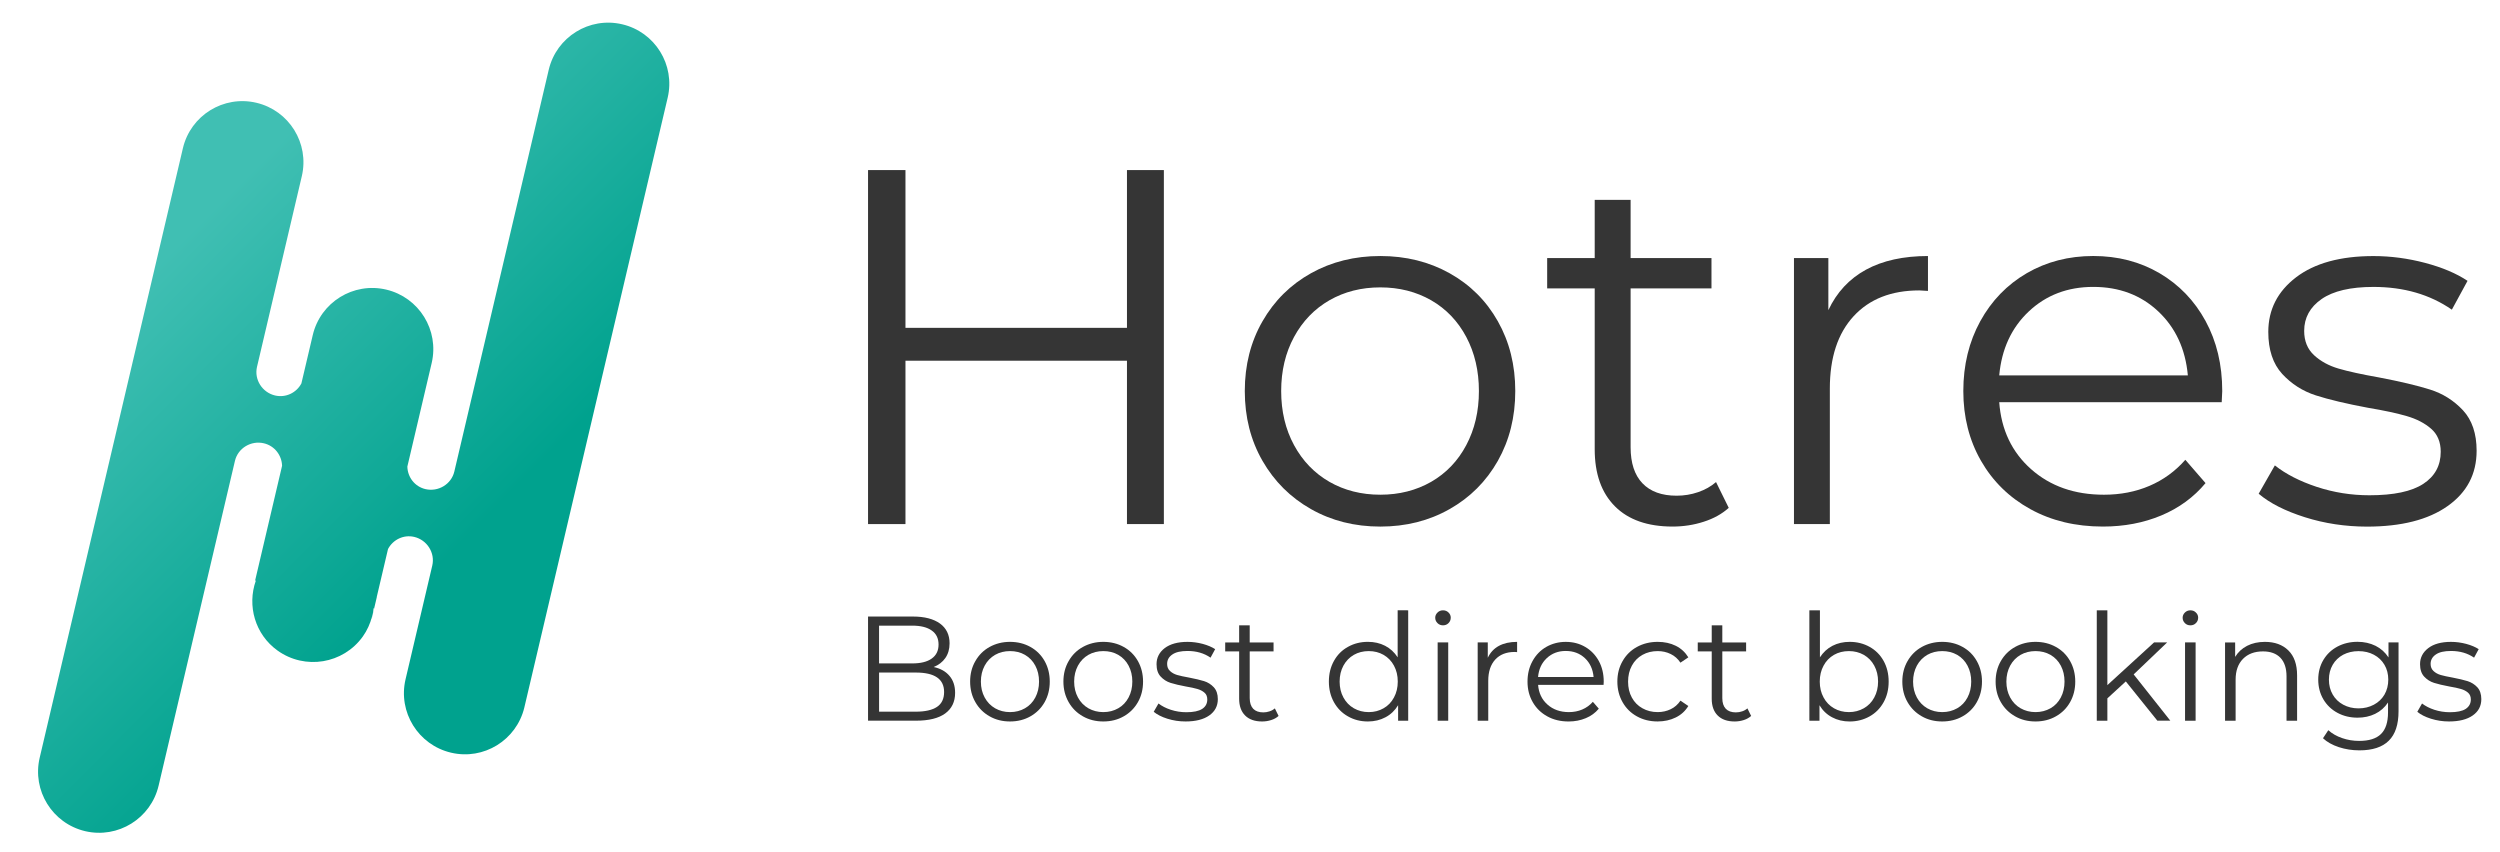 <?xml version="1.0" encoding="utf-8"?>
<!-- Generator: Adobe Illustrator 15.0.0, SVG Export Plug-In . SVG Version: 6.00 Build 0)  -->
<!DOCTYPE svg PUBLIC "-//W3C//DTD SVG 1.1//EN" "http://www.w3.org/Graphics/SVG/1.1/DTD/svg11.dtd">
<svg version="1.1" id="Layer_1" xmlns="http://www.w3.org/2000/svg" xmlns:xlink="http://www.w3.org/1999/xlink" x="0px" y="0px"
	 width="234px" height="79.743px" viewBox="0 0 234 79.743" enable-background="new 0 0 234 79.743" xml:space="preserve">
<linearGradient id="SVGID_1_" gradientUnits="userSpaceOnUse" x1="288.844" y1="-138.469" x2="316.311" y2="-165.711" gradientTransform="matrix(1 0 0 -1 -272.66 -115.217)">
	<stop  offset="0" style="stop-color:#40BFB3"/>
	<stop  offset="1" style="stop-color:#00A28E"/>
</linearGradient>
<path fill="url(#SVGID_1_)" d="M58.236,2.273c-3.073-0.723-6.15,1.185-6.874,4.257l-8.836,37.603
	c-0.279,1.197-1.51,1.927-2.705,1.648c-1.006-0.236-1.67-1.121-1.693-2.109l2.277-9.692c0.723-3.074-1.184-6.151-4.257-6.874
	c-3.073-0.722-6.151,1.184-6.874,4.258L28.21,35.89c-0.462,0.872-1.461,1.363-2.466,1.127c-1.195-0.281-1.969-1.486-1.688-2.681
	L28.25,16.49c0.723-3.073-1.184-6.149-4.257-6.872c-3.074-0.722-6.151,1.184-6.874,4.257l-6.968,29.657l-2.07,8.805L3.715,70.92
	c-0.724,3.076,1.184,6.152,4.257,6.877c3.074,0.721,6.151-1.188,6.874-4.262l7.144-30.395c0.28-1.195,1.509-1.93,2.706-1.648
	c1.005,0.234,1.679,1.121,1.706,2.106L23.88,54.334l0.065,0.016c-0.825,2.337-0.081,5.027,2.035,6.543
	c2.566,1.838,6.139,1.251,7.978-1.314c0.415-0.58,0.69-1.216,0.863-1.865l0.092-0.387c0.024-0.129,0.029-0.258,0.045-0.387
	l0.053,0.014l0.248-1.061c0.004-0.012,0.012-0.02,0.016-0.029l-0.486,2.07c0-0.012-0.002-0.023-0.001-0.034l1.53-6.513
	c0.461-0.87,1.451-1.368,2.454-1.133c1.194,0.281,1.968,1.488,1.688,2.683l-2.5,10.64c-0.723,3.074,1.185,6.149,4.258,6.873
	c3.054,0.721,6.108-1.162,6.854-4.205L62.494,9.146C63.218,6.072,61.31,2.994,58.236,2.273z"/>
<g>
	<path fill="#353535" d="M108.938,15.919v33.134h-3.454V33.763H84.752v15.291h-3.503V15.919h3.503v14.767h20.732V15.919H108.938z"/>
	<path fill="#353535" d="M122.713,47.654c-1.924-1.089-3.438-2.595-4.542-4.518c-1.108-1.926-1.658-4.103-1.658-6.534
		c0-2.431,0.552-4.606,1.658-6.531c1.104-1.925,2.618-3.424,4.542-4.499c1.922-1.071,4.084-1.608,6.482-1.608
		s4.562,0.538,6.482,1.608c1.924,1.075,3.434,2.571,4.521,4.499c1.087,1.923,1.631,4.1,1.631,6.531c0,2.431-0.544,4.605-1.631,6.534
		c-1.09,1.923-2.598,3.433-4.521,4.518c-1.921,1.09-4.084,1.634-6.482,1.634S124.635,48.744,122.713,47.654z M133.955,45.101
		c1.401-0.808,2.501-1.95,3.287-3.435c0.788-1.484,1.184-3.168,1.184-5.064c0-1.893-0.396-3.58-1.184-5.064
		c-0.786-1.482-1.886-2.627-3.287-3.434c-1.405-0.803-2.99-1.205-4.76-1.205c-1.769,0-3.35,0.401-4.759,1.205
		c-1.401,0.806-2.506,1.949-3.313,3.434c-0.804,1.484-1.205,3.171-1.205,5.064c0,1.896,0.401,3.582,1.205,5.064
		c0.803,1.482,1.911,2.627,3.313,3.435c1.405,0.803,2.99,1.204,4.759,1.204C130.965,46.305,132.546,45.904,133.955,45.101z"/>
	<path fill="#353535" d="M161.81,47.535c-0.632,0.569-1.414,1.004-2.345,1.301c-0.933,0.302-1.902,0.45-2.908,0.45
		c-2.338,0-4.139-0.632-5.397-1.893c-1.264-1.264-1.895-3.045-1.895-5.35V26.993h-4.45v-2.84h4.45v-5.443h3.36v5.443h7.569v2.84
		h-7.569v14.863c0,1.48,0.368,2.609,1.112,3.383c0.74,0.773,1.805,1.158,3.193,1.158c0.692,0,1.365-0.108,2.01-0.33
		c0.647-0.222,1.208-0.535,1.681-0.945L161.81,47.535z"/>
	<path fill="#353535" d="M174.657,25.242c1.563-0.85,3.496-1.278,5.801-1.278v3.266l-0.807-0.047c-2.621,0-4.67,0.805-6.152,2.414
		c-1.483,1.61-2.226,3.867-2.226,6.769v12.684h-3.358V24.155h3.219v4.875C171.92,27.358,173.095,26.095,174.657,25.242z"/>
	<path fill="#353535" d="M207.952,37.643h-20.825c0.19,2.589,1.186,4.679,2.984,6.272c1.798,1.594,4.069,2.391,6.816,2.391
		c1.548,0,2.966-0.275,4.26-0.828c1.295-0.552,2.413-1.365,3.36-2.44l1.891,2.181c-1.104,1.322-2.482,2.334-4.141,3.028
		c-1.656,0.694-3.479,1.04-5.468,1.04c-2.554,0-4.82-0.544-6.792-1.634c-1.973-1.087-3.512-2.597-4.615-4.519
		c-1.104-1.926-1.656-4.102-1.656-6.533c0-2.431,0.531-4.605,1.585-6.53c1.058-1.925,2.509-3.424,4.355-4.5
		c1.847-1.07,3.921-1.608,6.224-1.608c2.302,0,4.37,0.538,6.2,1.608c1.83,1.075,3.267,2.565,4.308,4.473
		c1.041,1.91,1.563,4.095,1.563,6.557L207.952,37.643z M189.897,29.148c-1.625,1.531-2.545,3.527-2.769,5.989h17.655
		c-0.224-2.46-1.144-4.458-2.769-5.989c-1.627-1.529-3.653-2.294-6.083-2.294C193.534,26.853,191.521,27.62,189.897,29.148z"/>
	<path fill="#353535" d="M215.742,48.414c-1.847-0.584-3.292-1.317-4.331-2.2l1.515-2.652c1.041,0.824,2.353,1.49,3.927,2.012
		c1.579,0.52,3.221,0.783,4.923,0.783c2.274,0,3.954-0.355,5.041-1.066c1.09-0.711,1.634-1.713,1.634-3.006
		c0-0.914-0.301-1.634-0.899-2.155c-0.598-0.521-1.357-0.914-2.273-1.181c-0.913-0.268-2.128-0.529-3.643-0.782
		c-2.018-0.378-3.645-0.764-4.874-1.159c-1.229-0.396-2.279-1.066-3.149-2.01c-0.866-0.946-1.301-2.258-1.301-3.93
		c0-2.083,0.866-3.788,2.602-5.114c1.737-1.323,4.15-1.986,7.243-1.986c1.61,0,3.221,0.214,4.829,0.638
		c1.61,0.426,2.936,0.987,3.975,1.681l-1.468,2.698c-2.051-1.42-4.496-2.129-7.338-2.129c-2.146,0-3.762,0.379-4.854,1.135
		c-1.087,0.758-1.631,1.75-1.631,2.983c0,0.944,0.31,1.704,0.924,2.272c0.615,0.569,1.381,0.987,2.295,1.254
		c0.913,0.268,2.177,0.544,3.786,0.828c1.989,0.38,3.583,0.759,4.781,1.136c1.2,0.378,2.223,1.026,3.078,1.939
		c0.849,0.917,1.277,2.178,1.277,3.788c0,2.179-0.907,3.905-2.721,5.181c-1.815,1.282-4.331,1.92-7.549,1.92
		C219.521,49.288,217.584,48.997,215.742,48.414z"/>
</g>
<g>
	<path fill="#353535" d="M88.872,63.263c0.351,0.41,0.526,0.94,0.526,1.59c0,0.837-0.312,1.475-0.929,1.928
		c-0.618,0.45-1.529,0.675-2.735,0.675h-4.486v-9.748h4.207c1.085,0,1.928,0.223,2.529,0.656c0.596,0.437,0.896,1.055,0.896,1.851
		c0,0.539-0.135,1-0.396,1.375c-0.264,0.376-0.63,0.659-1.094,0.842C88.034,62.57,88.525,62.85,88.872,63.263z M82.28,58.56v3.536
		h3.104c0.788,0,1.397-0.147,1.824-0.454c0.428-0.303,0.641-0.738,0.641-1.313c0-0.576-0.213-1.016-0.641-1.313
		c-0.427-0.308-1.036-0.456-1.824-0.456H82.28L82.28,58.56z M87.7,66.167c0.446-0.297,0.668-0.764,0.668-1.395
		c0-1.217-0.883-1.822-2.648-1.822h-3.438v3.663h3.438C86.595,66.613,87.254,66.462,87.7,66.167z"/>
	<path fill="#353535" d="M92.629,67.049c-0.569-0.32-1.012-0.762-1.335-1.329c-0.325-0.568-0.49-1.206-0.49-1.924
		c0-0.714,0.162-1.355,0.49-1.919c0.323-0.567,0.766-1.01,1.335-1.324c0.567-0.312,1.203-0.475,1.909-0.475
		c0.704,0,1.343,0.159,1.91,0.475c0.564,0.314,1.01,0.757,1.331,1.324c0.316,0.564,0.479,1.205,0.479,1.919
		c0,0.718-0.16,1.355-0.479,1.924c-0.321,0.567-0.767,1.009-1.331,1.329c-0.567,0.322-1.203,0.48-1.91,0.48
		C93.832,67.53,93.196,67.372,92.629,67.049z M95.937,66.295c0.412-0.233,0.737-0.573,0.969-1.012
		c0.231-0.435,0.348-0.933,0.348-1.487c0-0.558-0.116-1.052-0.348-1.49c-0.231-0.438-0.557-0.771-0.969-1.012
		c-0.41-0.238-0.88-0.352-1.398-0.352s-0.987,0.117-1.398,0.352c-0.412,0.239-0.739,0.574-0.976,1.012
		c-0.236,0.438-0.354,0.936-0.354,1.49c0,0.559,0.118,1.053,0.354,1.487c0.236,0.438,0.563,0.774,0.976,1.012
		c0.411,0.235,0.88,0.358,1.398,0.358S95.526,66.531,95.937,66.295z"/>
	<path fill="#353535" d="M101.36,67.049c-0.569-0.32-1.012-0.762-1.335-1.329c-0.323-0.568-0.49-1.206-0.49-1.924
		c0-0.714,0.163-1.355,0.49-1.919c0.323-0.567,0.766-1.01,1.335-1.324c0.569-0.312,1.204-0.475,1.908-0.475
		c0.705,0,1.345,0.159,1.911,0.475c0.566,0.314,1.01,0.757,1.331,1.324c0.316,0.564,0.48,1.205,0.48,1.919
		c0,0.718-0.158,1.355-0.48,1.924c-0.321,0.567-0.765,1.009-1.331,1.329c-0.566,0.322-1.201,0.48-1.911,0.48
		C102.564,67.53,101.93,67.372,101.36,67.049z M104.669,66.295c0.41-0.233,0.737-0.573,0.967-1.012
		c0.232-0.435,0.35-0.933,0.35-1.487c0-0.558-0.117-1.052-0.35-1.49c-0.229-0.438-0.557-0.771-0.967-1.012
		c-0.411-0.238-0.881-0.352-1.4-0.352c-0.517,0-0.983,0.117-1.397,0.352c-0.412,0.239-0.737,0.574-0.976,1.012
		c-0.236,0.438-0.355,0.936-0.355,1.49c0,0.559,0.119,1.053,0.355,1.487c0.238,0.438,0.563,0.774,0.976,1.012
		c0.414,0.235,0.881,0.358,1.397,0.358C103.788,66.654,104.258,66.531,104.669,66.295z"/>
	<path fill="#353535" d="M109.264,67.271c-0.542-0.171-0.966-0.39-1.276-0.648l0.446-0.777c0.31,0.239,0.693,0.438,1.156,0.59
		c0.466,0.151,0.946,0.228,1.451,0.228c0.667,0,1.16-0.104,1.481-0.31c0.321-0.208,0.479-0.504,0.479-0.885
		c0-0.272-0.086-0.483-0.262-0.635c-0.176-0.153-0.401-0.272-0.668-0.347c-0.269-0.08-0.628-0.157-1.072-0.231
		c-0.593-0.109-1.074-0.226-1.435-0.339c-0.361-0.115-0.668-0.313-0.927-0.591c-0.26-0.279-0.385-0.663-0.385-1.156
		c0-0.613,0.255-1.113,0.764-1.506c0.514-0.389,1.223-0.585,2.133-0.585c0.473,0,0.946,0.063,1.423,0.188
		c0.47,0.128,0.858,0.295,1.167,0.493l-0.433,0.797c-0.602-0.417-1.319-0.626-2.157-0.626c-0.63,0-1.106,0.107-1.427,0.335
		c-0.321,0.221-0.479,0.513-0.479,0.875c0,0.279,0.086,0.5,0.271,0.667c0.18,0.168,0.401,0.292,0.673,0.372
		c0.268,0.078,0.642,0.158,1.112,0.242c0.584,0.111,1.056,0.225,1.406,0.333c0.354,0.113,0.656,0.306,0.904,0.571
		c0.251,0.271,0.379,0.643,0.379,1.113c0,0.644-0.268,1.152-0.801,1.527c-0.534,0.376-1.275,0.563-2.219,0.563
		C110.376,67.53,109.809,67.442,109.264,67.271z"/>
	<path fill="#353535" d="M119.674,67.013c-0.185,0.167-0.413,0.296-0.688,0.384c-0.273,0.087-0.56,0.133-0.852,0.133
		c-0.689,0-1.218-0.188-1.59-0.559c-0.372-0.372-0.56-0.894-0.56-1.572v-4.428h-1.305v-0.838h1.305v-1.603h0.989v1.603h2.232v0.838
		h-2.232v4.373c0,0.435,0.113,0.767,0.327,0.998c0.22,0.225,0.533,0.337,0.941,0.337c0.202,0,0.4-0.03,0.588-0.097
		c0.192-0.063,0.356-0.155,0.497-0.278L119.674,67.013z"/>
	<path fill="#353535" d="M131.807,57.125v10.334h-0.944v-1.45c-0.298,0.491-0.688,0.868-1.179,1.126
		c-0.49,0.262-1.036,0.395-1.65,0.395c-0.687,0-1.307-0.158-1.864-0.477c-0.56-0.312-0.994-0.758-1.311-1.323
		c-0.313-0.564-0.476-1.208-0.476-1.934c0-0.725,0.158-1.37,0.476-1.937c0.316-0.569,0.751-1.005,1.311-1.313
		c0.558-0.313,1.178-0.469,1.864-0.469c0.597,0,1.131,0.121,1.61,0.368c0.479,0.246,0.869,0.609,1.177,1.08v-4.401H131.807z
		 M129.502,66.295c0.414-0.233,0.739-0.573,0.974-1.012c0.236-0.435,0.355-0.933,0.355-1.487c0-0.558-0.119-1.052-0.355-1.49
		c-0.234-0.438-0.56-0.771-0.974-1.012c-0.412-0.234-0.872-0.352-1.386-0.352c-0.521,0-0.983,0.117-1.397,0.352
		c-0.412,0.239-0.737,0.574-0.976,1.012c-0.237,0.438-0.354,0.936-0.354,1.49c0,0.559,0.117,1.053,0.354,1.487
		c0.238,0.438,0.563,0.774,0.976,1.012c0.414,0.235,0.877,0.358,1.397,0.358C128.63,66.654,129.09,66.531,129.502,66.295z"/>
	<path fill="#353535" d="M134.55,58.324c-0.14-0.139-0.213-0.306-0.213-0.501c0-0.185,0.07-0.348,0.213-0.488
		c0.137-0.139,0.313-0.209,0.513-0.209c0.205,0,0.377,0.065,0.517,0.204c0.139,0.134,0.21,0.293,0.21,0.48
		c0,0.204-0.07,0.375-0.21,0.514c-0.14,0.141-0.312,0.207-0.517,0.207C134.863,58.531,134.69,58.464,134.55,58.324z M134.564,60.13
		h0.989v7.329h-0.989V60.13z"/>
	<path fill="#353535" d="M140.294,60.455c0.464-0.251,1.028-0.376,1.707-0.376v0.959l-0.233-0.015c-0.772,0-1.377,0.239-1.812,0.71
		c-0.438,0.478-0.656,1.14-0.656,1.996v3.73h-0.989V60.13h0.945v1.438C139.49,61.077,139.833,60.705,140.294,60.455z"/>
	<path fill="#353535" d="M150.094,64.104h-6.128c0.057,0.76,0.351,1.378,0.88,1.845c0.526,0.468,1.197,0.705,2.003,0.705
		c0.454,0,0.872-0.083,1.253-0.246c0.381-0.162,0.71-0.402,0.989-0.718l0.557,0.642c-0.323,0.39-0.731,0.689-1.217,0.889
		c-0.489,0.205-1.023,0.31-1.607,0.31c-0.755,0-1.419-0.158-1.998-0.48c-0.584-0.32-1.035-0.762-1.361-1.329
		c-0.328-0.568-0.49-1.206-0.49-1.924c0-0.714,0.156-1.355,0.468-1.919c0.311-0.567,0.739-1.01,1.281-1.324
		c0.545-0.312,1.156-0.475,1.83-0.475c0.68,0,1.288,0.159,1.825,0.475c0.539,0.314,0.961,0.757,1.27,1.315
		c0.306,0.563,0.46,1.206,0.46,1.928L150.094,64.104z M144.78,61.601c-0.481,0.45-0.752,1.039-0.818,1.766h5.198
		c-0.065-0.727-0.336-1.315-0.815-1.766c-0.479-0.446-1.073-0.671-1.792-0.671C145.85,60.928,145.257,61.155,144.78,61.601z"/>
	<path fill="#353535" d="M153.22,67.054c-0.571-0.313-1.022-0.759-1.345-1.326c-0.324-0.572-0.49-1.214-0.49-1.932
		c0-0.714,0.163-1.355,0.49-1.919c0.322-0.567,0.773-1.01,1.345-1.324c0.571-0.312,1.218-0.475,1.939-0.475
		c0.634,0,1.199,0.124,1.693,0.368c0.496,0.246,0.888,0.609,1.177,1.082l-0.739,0.499c-0.24-0.363-0.546-0.634-0.918-0.813
		c-0.37-0.181-0.774-0.271-1.213-0.271c-0.526,0-1.007,0.117-1.427,0.354c-0.422,0.237-0.752,0.571-0.989,1.009
		c-0.238,0.438-0.354,0.937-0.354,1.49c0,0.566,0.115,1.067,0.354,1.498c0.237,0.434,0.567,0.768,0.989,1.001
		c0.42,0.237,0.9,0.358,1.427,0.358c0.438,0,0.844-0.091,1.213-0.268c0.369-0.174,0.678-0.445,0.918-0.804l0.739,0.5
		c-0.289,0.471-0.681,0.834-1.186,1.077c-0.5,0.245-1.063,0.37-1.685,0.37C154.441,67.53,153.791,67.372,153.22,67.054z"/>
	<path fill="#353535" d="M163.907,67.013c-0.188,0.167-0.415,0.296-0.689,0.384c-0.272,0.087-0.557,0.133-0.854,0.133
		c-0.688,0-1.218-0.188-1.589-0.559c-0.372-0.372-0.558-0.894-0.558-1.572v-4.428h-1.308v-0.838h1.308v-1.603h0.991v1.603h2.228
		v0.838h-2.228v4.373c0,0.435,0.108,0.767,0.325,0.998c0.221,0.225,0.531,0.337,0.939,0.337c0.206,0,0.402-0.03,0.592-0.097
		c0.191-0.063,0.354-0.155,0.494-0.278L163.907,67.013z"/>
	<path fill="#353535" d="M174.996,60.547c0.555,0.308,0.992,0.745,1.309,1.313c0.314,0.567,0.473,1.212,0.473,1.937
		c0,0.726-0.158,1.373-0.473,1.934c-0.316,0.569-0.754,1.012-1.309,1.323c-0.56,0.313-1.181,0.477-1.868,0.477
		c-0.609,0-1.163-0.133-1.648-0.395c-0.489-0.258-0.881-0.635-1.177-1.126v1.45h-0.947V57.125h0.989v4.401
		c0.309-0.471,0.699-0.834,1.176-1.08c0.479-0.247,1.018-0.368,1.611-0.368C173.815,60.079,174.437,60.234,174.996,60.547z
		 M174.451,66.295c0.417-0.233,0.745-0.573,0.981-1.012c0.237-0.435,0.356-0.933,0.356-1.487c0-0.558-0.119-1.052-0.356-1.49
		c-0.236-0.438-0.564-0.771-0.981-1.012c-0.419-0.234-0.881-0.352-1.39-0.352c-0.523,0-0.989,0.117-1.4,0.352
		c-0.414,0.239-0.741,0.574-0.975,1.012c-0.238,0.438-0.356,0.936-0.356,1.49c0,0.559,0.118,1.053,0.356,1.487
		c0.233,0.438,0.561,0.774,0.975,1.012c0.411,0.235,0.877,0.358,1.4,0.358C173.57,66.654,174.032,66.531,174.451,66.295z"/>
	<path fill="#353535" d="M179.883,67.049c-0.565-0.32-1.011-0.762-1.337-1.329c-0.325-0.568-0.488-1.206-0.488-1.924
		c0-0.714,0.163-1.355,0.488-1.919c0.326-0.567,0.771-1.01,1.337-1.324c0.565-0.312,1.204-0.475,1.908-0.475
		c0.705,0,1.345,0.159,1.909,0.475c0.569,0.314,1.012,0.757,1.331,1.324c0.318,0.564,0.483,1.205,0.483,1.919
		c0,0.718-0.165,1.355-0.483,1.924c-0.319,0.567-0.762,1.009-1.331,1.329c-0.564,0.322-1.204,0.48-1.909,0.48
		C181.083,67.53,180.448,67.372,179.883,67.049z M183.193,66.295c0.412-0.233,0.735-0.573,0.966-1.012
		c0.231-0.435,0.347-0.933,0.347-1.487c0-0.558-0.115-1.052-0.347-1.49c-0.23-0.438-0.554-0.771-0.966-1.012
		c-0.417-0.234-0.879-0.352-1.402-0.352c-0.519,0-0.983,0.117-1.398,0.352c-0.411,0.239-0.736,0.574-0.975,1.012
		c-0.232,0.438-0.354,0.936-0.354,1.49c0,0.559,0.122,1.053,0.354,1.487c0.238,0.438,0.563,0.774,0.975,1.012
		c0.415,0.235,0.88,0.358,1.398,0.358C182.314,66.654,182.776,66.531,183.193,66.295z"/>
	<path fill="#353535" d="M188.616,67.049c-0.568-0.32-1.014-0.762-1.339-1.329c-0.325-0.568-0.487-1.206-0.487-1.924
		c0-0.714,0.162-1.355,0.487-1.919c0.325-0.567,0.771-1.01,1.339-1.324c0.563-0.312,1.202-0.475,1.909-0.475
		c0.703,0,1.342,0.159,1.906,0.475c0.57,0.314,1.013,0.757,1.331,1.324c0.32,0.564,0.482,1.205,0.482,1.919
		c0,0.718-0.161,1.355-0.482,1.924c-0.318,0.567-0.761,1.009-1.331,1.329c-0.564,0.322-1.203,0.48-1.906,0.48
		C189.816,67.53,189.18,67.372,188.616,67.049z M191.926,66.295c0.411-0.233,0.734-0.573,0.967-1.012
		c0.23-0.435,0.346-0.933,0.346-1.487c0-0.558-0.115-1.052-0.346-1.49c-0.232-0.438-0.556-0.771-0.967-1.012
		c-0.415-0.234-0.881-0.352-1.4-0.352c-0.521,0-0.985,0.117-1.401,0.352c-0.411,0.239-0.736,0.574-0.974,1.012
		c-0.234,0.438-0.354,0.936-0.354,1.49c0,0.559,0.12,1.053,0.354,1.487c0.237,0.438,0.563,0.774,0.974,1.012
		c0.416,0.235,0.881,0.358,1.401,0.358C191.041,66.654,191.509,66.531,191.926,66.295z"/>
	<path fill="#353535" d="M198.976,63.781l-1.726,1.586v2.093h-0.992V57.125h0.992v7.002l4.371-3.997h1.225l-3.134,2.994l3.429,4.331
		h-1.213L198.976,63.781z"/>
	<path fill="#353535" d="M204.505,58.324c-0.136-0.139-0.21-0.306-0.21-0.501c0-0.185,0.07-0.348,0.21-0.488
		c0.14-0.139,0.311-0.209,0.516-0.209c0.202,0,0.377,0.065,0.513,0.204c0.142,0.134,0.214,0.293,0.214,0.48
		c0,0.204-0.07,0.375-0.214,0.514c-0.136,0.141-0.311,0.207-0.513,0.207C204.815,58.531,204.645,58.464,204.505,58.324z
		 M204.52,60.13h0.989v7.329h-0.989V60.13z"/>
	<path fill="#353535" d="M214.19,60.879c0.544,0.534,0.818,1.311,0.818,2.332v4.248h-0.989v-4.151c0-0.759-0.191-1.339-0.571-1.739
		c-0.384-0.4-0.926-0.598-1.632-0.598c-0.79,0-1.413,0.234-1.873,0.701c-0.461,0.472-0.689,1.119-0.689,1.945v3.842h-0.989v-7.326
		h0.945v1.353c0.271-0.448,0.645-0.793,1.122-1.039c0.48-0.244,1.033-0.368,1.662-0.368
		C212.918,60.079,213.647,60.346,214.19,60.879z"/>
	<path fill="#353535" d="M224.503,60.13v6.44c0,1.242-0.304,2.165-0.913,2.761c-0.604,0.602-1.525,0.902-2.749,0.902
		c-0.675,0-1.323-0.101-1.928-0.301c-0.609-0.202-1.105-0.479-1.482-0.832l0.498-0.753c0.354,0.317,0.785,0.564,1.291,0.737
		c0.505,0.176,1.037,0.265,1.595,0.265c0.927,0,1.609-0.214,2.048-0.648c0.436-0.428,0.656-1.102,0.656-2.009v-0.937
		c-0.309,0.465-0.709,0.818-1.206,1.061c-0.496,0.242-1.047,0.358-1.648,0.358c-0.687,0-1.313-0.15-1.872-0.45
		c-0.565-0.301-1.005-0.726-1.327-1.268c-0.317-0.543-0.479-1.157-0.479-1.844c0-0.689,0.161-1.303,0.479-1.84
		c0.322-0.539,0.76-0.954,1.319-1.253c0.56-0.295,1.184-0.446,1.88-0.446c0.623,0,1.183,0.128,1.688,0.376
		c0.498,0.25,0.904,0.613,1.21,1.087V60.13H224.503z M222.192,65.961c0.426-0.225,0.757-0.542,0.997-0.95
		c0.233-0.409,0.354-0.873,0.354-1.394c0-0.522-0.12-0.985-0.354-1.386c-0.237-0.402-0.567-0.722-0.989-0.945
		c-0.423-0.227-0.905-0.339-1.443-0.339c-0.528,0-1.005,0.112-1.428,0.331c-0.42,0.224-0.751,0.539-0.987,0.945
		c-0.237,0.408-0.355,0.871-0.355,1.394c0,0.521,0.118,0.984,0.355,1.394c0.236,0.408,0.567,0.726,0.987,0.95
		c0.423,0.227,0.899,0.343,1.428,0.343C221.287,66.304,221.766,66.188,222.192,65.961z"/>
	<path fill="#353535" d="M227.532,67.271c-0.542-0.171-0.968-0.39-1.272-0.648l0.442-0.777c0.31,0.239,0.693,0.438,1.155,0.59
		c0.467,0.151,0.947,0.228,1.452,0.228c0.667,0,1.16-0.104,1.481-0.31c0.318-0.213,0.479-0.504,0.479-0.885
		c0-0.272-0.088-0.483-0.263-0.635c-0.176-0.153-0.401-0.272-0.67-0.347c-0.269-0.08-0.628-0.157-1.072-0.231
		c-0.594-0.109-1.073-0.226-1.435-0.339c-0.364-0.115-0.671-0.313-0.929-0.591c-0.255-0.279-0.384-0.663-0.384-1.156
		c0-0.613,0.257-1.113,0.768-1.506c0.509-0.389,1.219-0.585,2.127-0.585c0.476,0,0.947,0.063,1.423,0.188
		c0.475,0.128,0.864,0.295,1.171,0.493l-0.432,0.797c-0.604-0.417-1.322-0.626-2.162-0.626c-0.63,0-1.104,0.107-1.427,0.335
		c-0.318,0.221-0.479,0.513-0.479,0.875c0,0.279,0.091,0.5,0.271,0.667c0.184,0.17,0.404,0.292,0.675,0.372
		c0.27,0.078,0.642,0.158,1.114,0.242c0.582,0.111,1.05,0.225,1.403,0.333c0.353,0.113,0.657,0.306,0.907,0.571
		c0.248,0.271,0.376,0.643,0.376,1.113c0,0.644-0.267,1.152-0.801,1.527c-0.534,0.376-1.278,0.563-2.223,0.563
		C228.646,67.53,228.074,67.442,227.532,67.271z"/>
</g>
</svg>
